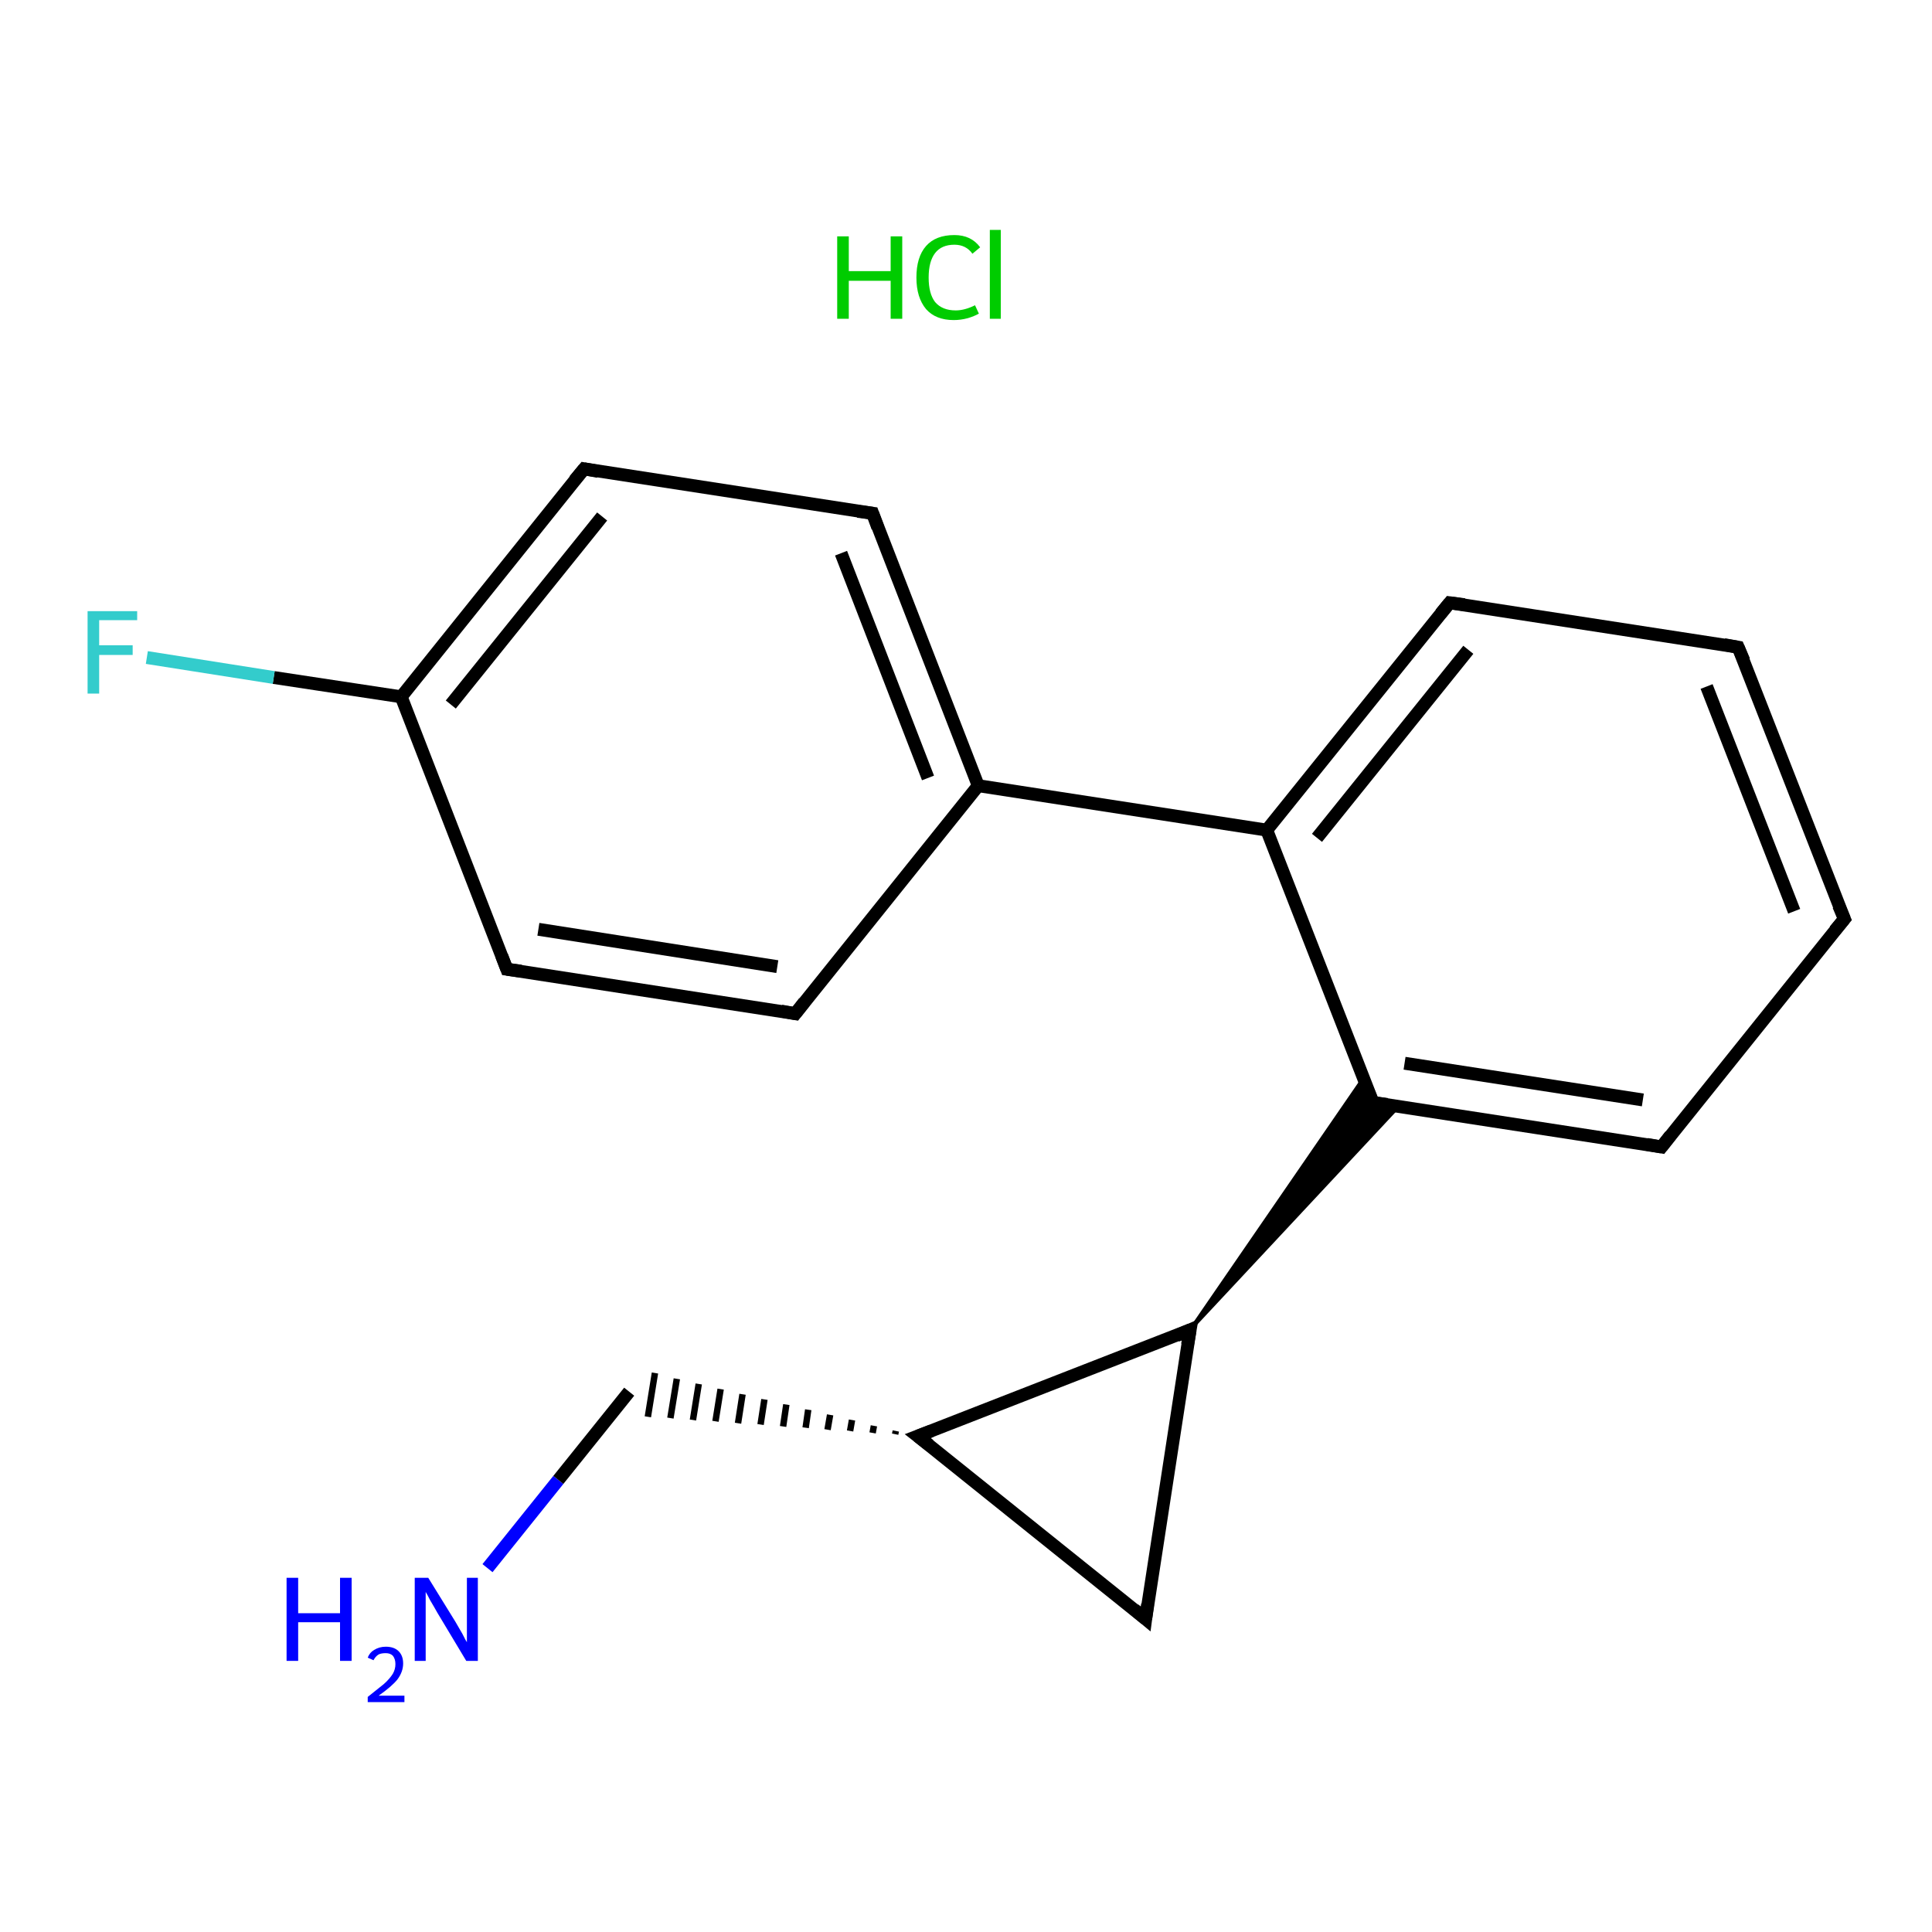 <?xml version='1.0' encoding='iso-8859-1'?>
<svg version='1.1' baseProfile='full'
              xmlns='http://www.w3.org/2000/svg'
                      xmlns:rdkit='http://www.rdkit.org/xml'
                      xmlns:xlink='http://www.w3.org/1999/xlink'
                  xml:space='preserve'
width='300px' height='300px' viewBox='0 0 300 300'>
<!-- END OF HEADER -->
<rect style='opacity:1.0;fill:#FFFFFF;stroke:none' width='300.0' height='300.0' x='0.0' y='0.0'> </rect>
<path class='bond-0 atom-1 atom-2' d='M 75.7,243.5 L 86.7,229.8' style='fill:none;fill-rule:evenodd;stroke:#0000FF;stroke-width:2.0px;stroke-linecap:butt;stroke-linejoin:miter;stroke-opacity:1' />
<path class='bond-0 atom-1 atom-2' d='M 86.7,229.8 L 97.7,216.1' style='fill:none;fill-rule:evenodd;stroke:#000000;stroke-width:2.0px;stroke-linecap:butt;stroke-linejoin:miter;stroke-opacity:1' />
<path class='bond-1 atom-3 atom-2' d='M 139.1,222.2 L 139.0,222.7' style='fill:none;fill-rule:evenodd;stroke:#000000;stroke-width:1.0px;stroke-linecap:butt;stroke-linejoin:miter;stroke-opacity:1' />
<path class='bond-1 atom-3 atom-2' d='M 135.7,221.4 L 135.5,222.5' style='fill:none;fill-rule:evenodd;stroke:#000000;stroke-width:1.0px;stroke-linecap:butt;stroke-linejoin:miter;stroke-opacity:1' />
<path class='bond-1 atom-3 atom-2' d='M 132.3,220.5 L 132.0,222.2' style='fill:none;fill-rule:evenodd;stroke:#000000;stroke-width:1.0px;stroke-linecap:butt;stroke-linejoin:miter;stroke-opacity:1' />
<path class='bond-1 atom-3 atom-2' d='M 128.9,219.7 L 128.5,222.0' style='fill:none;fill-rule:evenodd;stroke:#000000;stroke-width:1.0px;stroke-linecap:butt;stroke-linejoin:miter;stroke-opacity:1' />
<path class='bond-1 atom-3 atom-2' d='M 125.5,218.9 L 125.1,221.7' style='fill:none;fill-rule:evenodd;stroke:#000000;stroke-width:1.0px;stroke-linecap:butt;stroke-linejoin:miter;stroke-opacity:1' />
<path class='bond-1 atom-3 atom-2' d='M 122.1,218.1 L 121.6,221.5' style='fill:none;fill-rule:evenodd;stroke:#000000;stroke-width:1.0px;stroke-linecap:butt;stroke-linejoin:miter;stroke-opacity:1' />
<path class='bond-1 atom-3 atom-2' d='M 118.7,217.3 L 118.1,221.2' style='fill:none;fill-rule:evenodd;stroke:#000000;stroke-width:1.0px;stroke-linecap:butt;stroke-linejoin:miter;stroke-opacity:1' />
<path class='bond-1 atom-3 atom-2' d='M 115.3,216.5 L 114.6,221.0' style='fill:none;fill-rule:evenodd;stroke:#000000;stroke-width:1.0px;stroke-linecap:butt;stroke-linejoin:miter;stroke-opacity:1' />
<path class='bond-1 atom-3 atom-2' d='M 111.9,215.7 L 111.1,220.7' style='fill:none;fill-rule:evenodd;stroke:#000000;stroke-width:1.0px;stroke-linecap:butt;stroke-linejoin:miter;stroke-opacity:1' />
<path class='bond-1 atom-3 atom-2' d='M 108.5,214.9 L 107.6,220.5' style='fill:none;fill-rule:evenodd;stroke:#000000;stroke-width:1.0px;stroke-linecap:butt;stroke-linejoin:miter;stroke-opacity:1' />
<path class='bond-1 atom-3 atom-2' d='M 105.1,214.1 L 104.1,220.2' style='fill:none;fill-rule:evenodd;stroke:#000000;stroke-width:1.0px;stroke-linecap:butt;stroke-linejoin:miter;stroke-opacity:1' />
<path class='bond-1 atom-3 atom-2' d='M 101.7,213.2 L 100.6,220.0' style='fill:none;fill-rule:evenodd;stroke:#000000;stroke-width:1.0px;stroke-linecap:butt;stroke-linejoin:miter;stroke-opacity:1' />
<path class='bond-2 atom-3 atom-4' d='M 142.5,223.0 L 177.9,251.4' style='fill:none;fill-rule:evenodd;stroke:#000000;stroke-width:2.0px;stroke-linecap:butt;stroke-linejoin:miter;stroke-opacity:1' />
<path class='bond-3 atom-4 atom-5' d='M 177.9,251.4 L 184.8,206.5' style='fill:none;fill-rule:evenodd;stroke:#000000;stroke-width:2.0px;stroke-linecap:butt;stroke-linejoin:miter;stroke-opacity:1' />
<path class='bond-4 atom-5 atom-6' d='M 184.8,206.5 L 211.7,167.4 L 213.2,171.2 Z' style='fill:#000000;fill-rule:evenodd;fill-opacity:1;stroke:#000000;stroke-width:0.5px;stroke-linecap:butt;stroke-linejoin:miter;stroke-opacity:1;' />
<path class='bond-4 atom-5 atom-6' d='M 184.8,206.5 L 213.2,171.2 L 217.2,171.8 Z' style='fill:#000000;fill-rule:evenodd;fill-opacity:1;stroke:#000000;stroke-width:0.5px;stroke-linecap:butt;stroke-linejoin:miter;stroke-opacity:1;' />
<path class='bond-5 atom-6 atom-7' d='M 213.2,171.2 L 258.0,178.1' style='fill:none;fill-rule:evenodd;stroke:#000000;stroke-width:2.0px;stroke-linecap:butt;stroke-linejoin:miter;stroke-opacity:1' />
<path class='bond-5 atom-6 atom-7' d='M 218.1,165.1 L 255.1,170.8' style='fill:none;fill-rule:evenodd;stroke:#000000;stroke-width:2.0px;stroke-linecap:butt;stroke-linejoin:miter;stroke-opacity:1' />
<path class='bond-6 atom-7 atom-8' d='M 258.0,178.1 L 286.4,142.7' style='fill:none;fill-rule:evenodd;stroke:#000000;stroke-width:2.0px;stroke-linecap:butt;stroke-linejoin:miter;stroke-opacity:1' />
<path class='bond-7 atom-8 atom-9' d='M 286.4,142.7 L 269.9,100.5' style='fill:none;fill-rule:evenodd;stroke:#000000;stroke-width:2.0px;stroke-linecap:butt;stroke-linejoin:miter;stroke-opacity:1' />
<path class='bond-7 atom-8 atom-9' d='M 278.6,141.5 L 265.0,106.6' style='fill:none;fill-rule:evenodd;stroke:#000000;stroke-width:2.0px;stroke-linecap:butt;stroke-linejoin:miter;stroke-opacity:1' />
<path class='bond-8 atom-9 atom-10' d='M 269.9,100.5 L 225.1,93.6' style='fill:none;fill-rule:evenodd;stroke:#000000;stroke-width:2.0px;stroke-linecap:butt;stroke-linejoin:miter;stroke-opacity:1' />
<path class='bond-9 atom-10 atom-11' d='M 225.1,93.6 L 196.7,128.9' style='fill:none;fill-rule:evenodd;stroke:#000000;stroke-width:2.0px;stroke-linecap:butt;stroke-linejoin:miter;stroke-opacity:1' />
<path class='bond-9 atom-10 atom-11' d='M 228.0,100.9 L 204.5,130.1' style='fill:none;fill-rule:evenodd;stroke:#000000;stroke-width:2.0px;stroke-linecap:butt;stroke-linejoin:miter;stroke-opacity:1' />
<path class='bond-10 atom-11 atom-12' d='M 196.7,128.9 L 151.9,122.0' style='fill:none;fill-rule:evenodd;stroke:#000000;stroke-width:2.0px;stroke-linecap:butt;stroke-linejoin:miter;stroke-opacity:1' />
<path class='bond-11 atom-12 atom-13' d='M 151.9,122.0 L 135.5,79.7' style='fill:none;fill-rule:evenodd;stroke:#000000;stroke-width:2.0px;stroke-linecap:butt;stroke-linejoin:miter;stroke-opacity:1' />
<path class='bond-11 atom-12 atom-13' d='M 144.1,120.8 L 130.6,85.9' style='fill:none;fill-rule:evenodd;stroke:#000000;stroke-width:2.0px;stroke-linecap:butt;stroke-linejoin:miter;stroke-opacity:1' />
<path class='bond-12 atom-13 atom-14' d='M 135.5,79.7 L 90.7,72.8' style='fill:none;fill-rule:evenodd;stroke:#000000;stroke-width:2.0px;stroke-linecap:butt;stroke-linejoin:miter;stroke-opacity:1' />
<path class='bond-13 atom-14 atom-15' d='M 90.7,72.8 L 62.3,108.2' style='fill:none;fill-rule:evenodd;stroke:#000000;stroke-width:2.0px;stroke-linecap:butt;stroke-linejoin:miter;stroke-opacity:1' />
<path class='bond-13 atom-14 atom-15' d='M 93.5,80.2 L 70.0,109.4' style='fill:none;fill-rule:evenodd;stroke:#000000;stroke-width:2.0px;stroke-linecap:butt;stroke-linejoin:miter;stroke-opacity:1' />
<path class='bond-14 atom-15 atom-16' d='M 62.3,108.2 L 42.5,105.2' style='fill:none;fill-rule:evenodd;stroke:#000000;stroke-width:2.0px;stroke-linecap:butt;stroke-linejoin:miter;stroke-opacity:1' />
<path class='bond-14 atom-15 atom-16' d='M 42.5,105.2 L 22.8,102.1' style='fill:none;fill-rule:evenodd;stroke:#33CCCC;stroke-width:2.0px;stroke-linecap:butt;stroke-linejoin:miter;stroke-opacity:1' />
<path class='bond-15 atom-15 atom-17' d='M 62.3,108.2 L 78.7,150.5' style='fill:none;fill-rule:evenodd;stroke:#000000;stroke-width:2.0px;stroke-linecap:butt;stroke-linejoin:miter;stroke-opacity:1' />
<path class='bond-16 atom-17 atom-18' d='M 78.7,150.5 L 123.5,157.4' style='fill:none;fill-rule:evenodd;stroke:#000000;stroke-width:2.0px;stroke-linecap:butt;stroke-linejoin:miter;stroke-opacity:1' />
<path class='bond-16 atom-17 atom-18' d='M 83.6,144.3 L 120.7,150.1' style='fill:none;fill-rule:evenodd;stroke:#000000;stroke-width:2.0px;stroke-linecap:butt;stroke-linejoin:miter;stroke-opacity:1' />
<path class='bond-17 atom-5 atom-3' d='M 184.8,206.5 L 142.5,223.0' style='fill:none;fill-rule:evenodd;stroke:#000000;stroke-width:2.0px;stroke-linecap:butt;stroke-linejoin:miter;stroke-opacity:1' />
<path class='bond-18 atom-11 atom-6' d='M 196.7,128.9 L 213.2,171.2' style='fill:none;fill-rule:evenodd;stroke:#000000;stroke-width:2.0px;stroke-linecap:butt;stroke-linejoin:miter;stroke-opacity:1' />
<path class='bond-19 atom-18 atom-12' d='M 123.5,157.4 L 151.9,122.0' style='fill:none;fill-rule:evenodd;stroke:#000000;stroke-width:2.0px;stroke-linecap:butt;stroke-linejoin:miter;stroke-opacity:1' />
<path d='M 144.3,224.4 L 142.5,223.0 L 144.6,222.2' style='fill:none;stroke:#000000;stroke-width:2.0px;stroke-linecap:butt;stroke-linejoin:miter;stroke-opacity:1;' />
<path d='M 176.1,249.9 L 177.9,251.4 L 178.2,249.1' style='fill:none;stroke:#000000;stroke-width:2.0px;stroke-linecap:butt;stroke-linejoin:miter;stroke-opacity:1;' />
<path d='M 184.4,208.8 L 184.8,206.5 L 182.7,207.4' style='fill:none;stroke:#000000;stroke-width:2.0px;stroke-linecap:butt;stroke-linejoin:miter;stroke-opacity:1;' />
<path d='M 215.4,171.5 L 213.2,171.2 L 212.3,169.1' style='fill:none;stroke:#000000;stroke-width:2.0px;stroke-linecap:butt;stroke-linejoin:miter;stroke-opacity:1;' />
<path d='M 255.7,177.7 L 258.0,178.1 L 259.4,176.3' style='fill:none;stroke:#000000;stroke-width:2.0px;stroke-linecap:butt;stroke-linejoin:miter;stroke-opacity:1;' />
<path d='M 284.9,144.5 L 286.4,142.7 L 285.5,140.6' style='fill:none;stroke:#000000;stroke-width:2.0px;stroke-linecap:butt;stroke-linejoin:miter;stroke-opacity:1;' />
<path d='M 270.8,102.6 L 269.9,100.5 L 267.7,100.1' style='fill:none;stroke:#000000;stroke-width:2.0px;stroke-linecap:butt;stroke-linejoin:miter;stroke-opacity:1;' />
<path d='M 227.4,93.9 L 225.1,93.6 L 223.7,95.3' style='fill:none;stroke:#000000;stroke-width:2.0px;stroke-linecap:butt;stroke-linejoin:miter;stroke-opacity:1;' />
<path d='M 136.3,81.9 L 135.5,79.7 L 133.2,79.4' style='fill:none;stroke:#000000;stroke-width:2.0px;stroke-linecap:butt;stroke-linejoin:miter;stroke-opacity:1;' />
<path d='M 92.9,73.2 L 90.7,72.8 L 89.2,74.6' style='fill:none;stroke:#000000;stroke-width:2.0px;stroke-linecap:butt;stroke-linejoin:miter;stroke-opacity:1;' />
<path d='M 77.9,148.4 L 78.7,150.5 L 80.9,150.8' style='fill:none;stroke:#000000;stroke-width:2.0px;stroke-linecap:butt;stroke-linejoin:miter;stroke-opacity:1;' />
<path d='M 121.3,157.0 L 123.5,157.4 L 124.9,155.6' style='fill:none;stroke:#000000;stroke-width:2.0px;stroke-linecap:butt;stroke-linejoin:miter;stroke-opacity:1;' />
<path class='atom-0' d='M 130.0 36.7
L 131.8 36.7
L 131.8 42.1
L 138.3 42.1
L 138.3 36.7
L 140.1 36.7
L 140.1 49.5
L 138.3 49.5
L 138.3 43.6
L 131.8 43.6
L 131.8 49.5
L 130.0 49.5
L 130.0 36.7
' fill='#00CC00'/>
<path class='atom-0' d='M 142.3 43.1
Q 142.3 39.9, 143.8 38.2
Q 145.3 36.5, 148.2 36.5
Q 150.8 36.5, 152.2 38.4
L 151.0 39.4
Q 150.0 38.0, 148.2 38.0
Q 146.2 38.0, 145.2 39.3
Q 144.2 40.6, 144.2 43.1
Q 144.2 45.6, 145.2 46.9
Q 146.3 48.2, 148.4 48.2
Q 149.8 48.2, 151.4 47.4
L 152.0 48.7
Q 151.3 49.1, 150.3 49.4
Q 149.2 49.7, 148.1 49.7
Q 145.3 49.7, 143.8 48.0
Q 142.3 46.2, 142.3 43.1
' fill='#00CC00'/>
<path class='atom-0' d='M 153.7 35.7
L 155.4 35.7
L 155.4 49.5
L 153.7 49.5
L 153.7 35.7
' fill='#00CC00'/>
<path class='atom-1' d='M 44.5 245.0
L 46.3 245.0
L 46.3 250.5
L 52.8 250.5
L 52.8 245.0
L 54.6 245.0
L 54.6 257.9
L 52.8 257.9
L 52.8 251.9
L 46.3 251.9
L 46.3 257.9
L 44.5 257.9
L 44.5 245.0
' fill='#0000FF'/>
<path class='atom-1' d='M 57.1 257.4
Q 57.4 256.6, 58.1 256.2
Q 58.9 255.7, 59.9 255.7
Q 61.2 255.7, 61.9 256.4
Q 62.6 257.1, 62.6 258.3
Q 62.6 259.6, 61.7 260.8
Q 60.8 261.9, 58.8 263.3
L 62.8 263.3
L 62.8 264.3
L 57.1 264.3
L 57.1 263.5
Q 58.6 262.3, 59.6 261.5
Q 60.5 260.7, 61.0 259.9
Q 61.4 259.2, 61.4 258.4
Q 61.4 257.6, 61.0 257.1
Q 60.6 256.7, 59.9 256.7
Q 59.2 256.7, 58.8 256.9
Q 58.3 257.2, 58.0 257.8
L 57.1 257.4
' fill='#0000FF'/>
<path class='atom-1' d='M 66.5 245.0
L 70.7 251.8
Q 71.1 252.5, 71.8 253.7
Q 72.4 254.9, 72.5 255.0
L 72.5 245.0
L 74.2 245.0
L 74.2 257.9
L 72.4 257.9
L 67.9 250.4
Q 67.4 249.5, 66.8 248.5
Q 66.3 247.5, 66.1 247.2
L 66.1 257.9
L 64.4 257.9
L 64.4 245.0
L 66.5 245.0
' fill='#0000FF'/>
<path class='atom-16' d='M 13.6 94.9
L 21.3 94.9
L 21.3 96.3
L 15.4 96.3
L 15.4 100.2
L 20.6 100.2
L 20.6 101.7
L 15.4 101.7
L 15.4 107.7
L 13.6 107.7
L 13.6 94.9
' fill='#33CCCC'/>
</svg>
